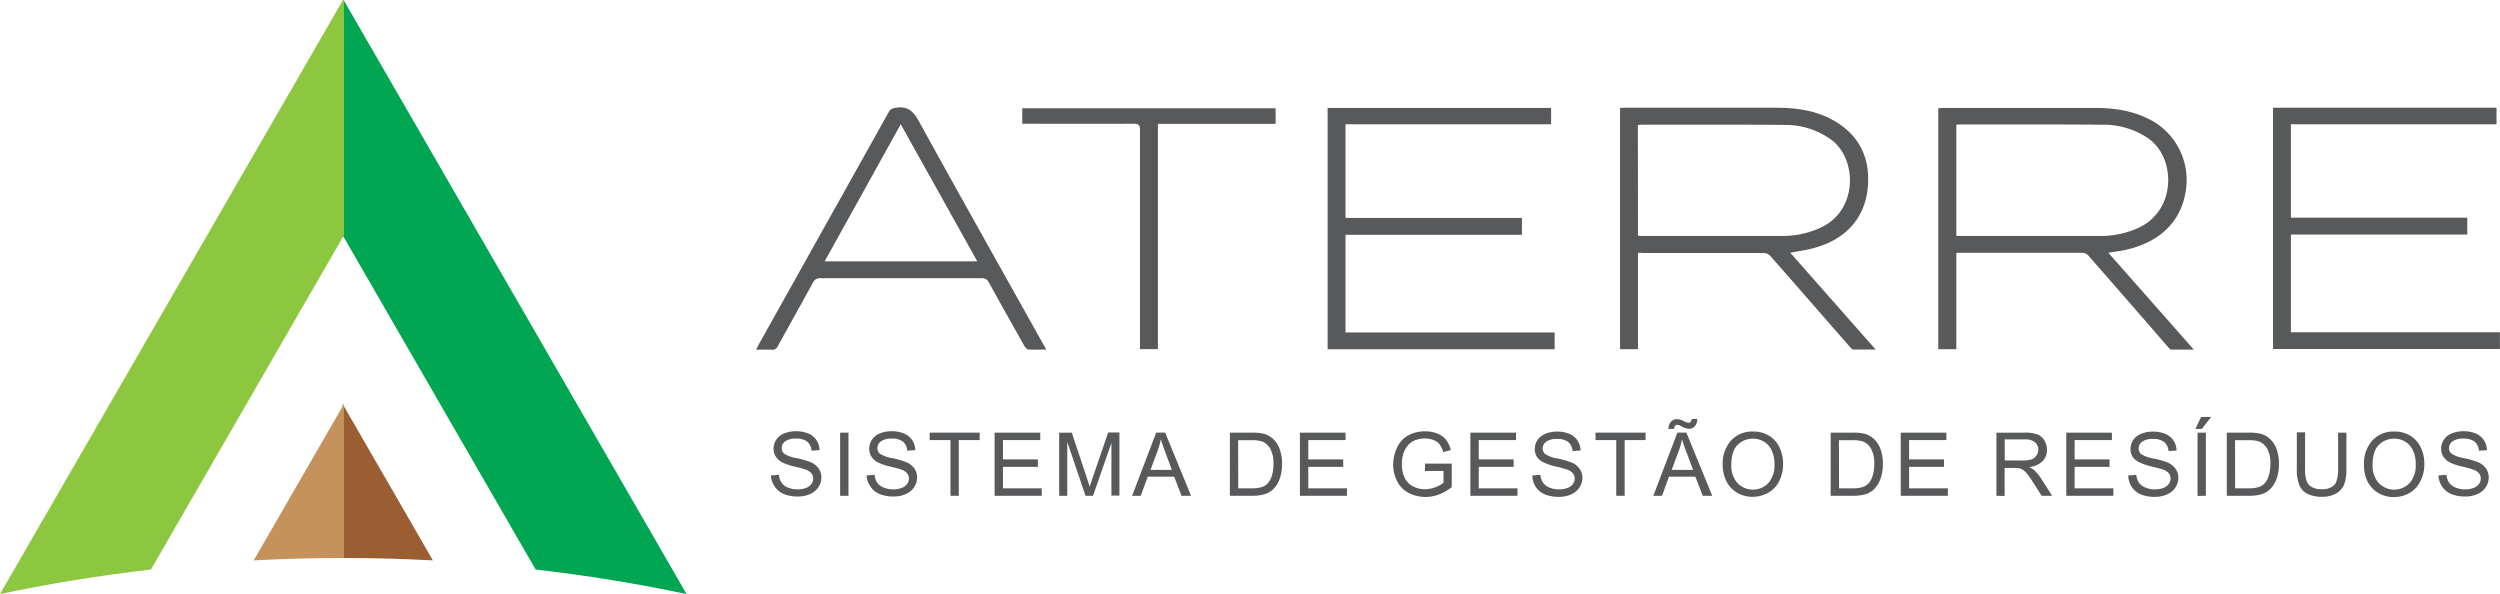<svg xmlns="http://www.w3.org/2000/svg" viewBox="0 0 623.62 148.19"><defs><style>.cls-1{fill:#00a651;}.cls-2{fill:#9b5e33;}.cls-3{fill:#8dc63f;}.cls-4{fill:#c5915d;}.cls-5{fill:#58595b;}</style></defs><title>LOGO SISTEMA ATERRE HORIZONTAL COR</title><g id="Layer_2" data-name="Layer 2"><g id="Layer_1-2" data-name="Layer 1"><path class="cls-1" d="M85.71,0l-.24.41V58.67l48.15,83.4q19.27,2.22,37.65,6.12Z"/><path class="cls-2" d="M85.47,100.78v38.41q11.37,0,22.52.6Z"/><path class="cls-3" d="M85.56,0l.24.41V58.67l-48.15,83.4Q18.38,144.29,0,148.19Z"/><path class="cls-4" d="M85.8,100.78v38.41q-11.37,0-22.52.6Z"/><path class="cls-5" d="M488,63.11v24h-4.5V27c.39,0,.75-.07,1.11-.07,12.73,0,25.46,0,38.19,0,5.06,0,9.94.82,14.42,3.4a17,17,0,0,1,8.11,16.61c-1.06,8.74-7.11,13.68-15.31,15.43-1.28.28-2.58.43-4.1.67l21.32,24.17c-2,0-3.8,0-5.58,0-.32,0-.66-.43-.92-.73Q530.89,75.11,521,63.82a2.18,2.18,0,0,0-1.41-.76c-10.29,0-20.58,0-30.88,0C488.56,63,488.4,63.07,488,63.11Zm0-32V58.79a3,3,0,0,0,.48.07c11.91,0,23.82,0,35.72,0a22.81,22.81,0,0,0,9-1.92C543,52.64,542.78,39.4,536,34.61a19.68,19.68,0,0,0-11.43-3.5c-11.87-.1-23.74-.05-35.61-.06C488.67,31.05,488.38,31.08,488,31.1Z"/><path class="cls-5" d="M408.59,63.1v24h-4.47V26.93c.39,0,.78-.05,1.18-.05q19,0,38,0c4.92,0,9.72.7,14.1,3.18,6.2,3.52,9,9,8.57,16-.49,8.28-5.62,13.94-14.24,16-1.62.4-3.29.63-5.14,1l21.29,24.13c-2,0-3.77,0-5.52,0-.35,0-.74-.44-1-.76-6.59-7.53-13.15-15.08-19.76-22.59a2.31,2.31,0,0,0-1.54-.73c-10.13,0-20.26,0-30.39,0C409.32,63,409,63.07,408.59,63.1Zm0-4.3c.27,0,.4.06.52.06,11.91,0,23.82,0,35.72,0a22.84,22.84,0,0,0,8.92-1.88c9.92-4.23,9.55-17.43,3-22.17a19.57,19.57,0,0,0-11.63-3.65c-11.86-.11-23.73-.05-35.6-.06a7.86,7.86,0,0,0-.95.1Z"/><path class="cls-5" d="M331.17,26.93h55.75V31H335.64V54.36h44v4.21h-44V82.94H387.8v4.18H331.17Z"/><path class="cls-5" d="M261,87.19c-1.62,0-3,.07-4.41,0-.39,0-.86-.53-1.09-.94q-4.44-7.86-8.82-15.77a1.81,1.81,0,0,0-1.84-1.08q-20.09,0-40.17,0a1.83,1.83,0,0,0-1.85,1.06C199.92,75.7,197,81,194.08,86.24a1.52,1.52,0,0,1-1.62,1c-1.23-.08-2.46,0-3.84,0,.24-.5.39-.86.59-1.21q16.26-29.07,32.52-58.14c.42-.77,1-.87,1.74-1,2.93-.51,4.35.82,5.74,3.35,10.24,18.59,20.66,37.07,31,55.58Zm-55.29-22h38.07C237.4,53.75,231.1,42.49,224.69,31Z"/><path class="cls-5" d="M288.84,30.9V87.09h-4.48v-1.6q0-26.55,0-53.1c0-1.19-.31-1.52-1.51-1.52-8.77.05-17.53,0-26.3,0H255V27h63.2V30.9Z"/><path class="cls-5" d="M567,26.87h55.75V31H571.46V54.3h44v4.21h-44V82.88h52.14v4.18H567Z"/><path class="cls-5" d="M192.29,118.61l2-.17a4.32,4.32,0,0,0,.65,1.94,3.58,3.58,0,0,0,1.58,1.22,6.07,6.07,0,0,0,2.42.47,5.94,5.94,0,0,0,2.11-.35,3,3,0,0,0,1.35-1,2.24,2.24,0,0,0,.45-1.35,2,2,0,0,0-.43-1.29,3.19,3.19,0,0,0-1.42-.93,29,29,0,0,0-2.8-.77,13.76,13.76,0,0,1-3-1,4.21,4.21,0,0,1-1.68-1.47,3.56,3.56,0,0,1-.56-2,4.05,4.05,0,0,1,.68-2.23,4.19,4.19,0,0,1,2-1.57,7.44,7.44,0,0,1,2.89-.54,7.85,7.85,0,0,1,3.09.57,4.41,4.41,0,0,1,2.05,1.66,4.78,4.78,0,0,1,.78,2.48l-2,.15a3.24,3.24,0,0,0-1.09-2.26,4.25,4.25,0,0,0-2.75-.76,4.39,4.39,0,0,0-2.75.69,2.07,2.07,0,0,0-.87,1.67,1.8,1.8,0,0,0,.62,1.4,8.1,8.1,0,0,0,3.14,1.12,21,21,0,0,1,3.48,1,4.74,4.74,0,0,1,2,1.6,3.91,3.91,0,0,1,.66,2.24,4.28,4.28,0,0,1-.72,2.37,4.74,4.74,0,0,1-2.07,1.73,7.23,7.23,0,0,1-3,.62,9.21,9.21,0,0,1-3.59-.62,5,5,0,0,1-2.26-1.88A5.31,5.31,0,0,1,192.29,118.61Z"/><path class="cls-5" d="M209.57,123.67V107.92h2.08v15.75Z"/><path class="cls-5" d="M216.16,118.61l2-.17a4.2,4.2,0,0,0,.65,1.94,3.53,3.53,0,0,0,1.58,1.22,6,6,0,0,0,2.42.47,5.93,5.93,0,0,0,2.1-.35,3,3,0,0,0,1.36-1,2.24,2.24,0,0,0,.45-1.35,2.09,2.09,0,0,0-.43-1.29,3.19,3.19,0,0,0-1.42-.93c-.42-.16-1.36-.42-2.8-.77a13.76,13.76,0,0,1-3-1,4.17,4.17,0,0,1-1.69-1.47,3.64,3.64,0,0,1-.55-2,4.05,4.05,0,0,1,.68-2.23,4.21,4.21,0,0,1,2-1.57,7.48,7.48,0,0,1,2.89-.54,7.81,7.81,0,0,1,3.09.57,4.44,4.44,0,0,1,2.06,1.66,4.69,4.69,0,0,1,.77,2.48l-2,.15a3.2,3.2,0,0,0-1.09-2.26,4.22,4.22,0,0,0-2.74-.76,4.44,4.44,0,0,0-2.76.69,2.09,2.09,0,0,0-.86,1.67,1.79,1.79,0,0,0,.61,1.4,8.17,8.17,0,0,0,3.14,1.12,20.85,20.85,0,0,1,3.49,1,4.8,4.8,0,0,1,2,1.6,3.91,3.91,0,0,1,.66,2.24,4.28,4.28,0,0,1-.72,2.37,4.74,4.74,0,0,1-2.07,1.73,7.24,7.24,0,0,1-3,.62,9.15,9.15,0,0,1-3.58-.62,5.06,5.06,0,0,1-2.27-1.88A5.39,5.39,0,0,1,216.16,118.61Z"/><path class="cls-5" d="M237.09,123.67V109.78H231.9v-1.86h12.48v1.86h-5.21v13.89Z"/><path class="cls-5" d="M248.1,123.67V107.92h11.39v1.86h-9.3v4.82h8.71v1.85h-8.71v5.36h9.67v1.86Z"/><path class="cls-5" d="M264.21,123.67V107.92h3.14l3.72,11.15c.35,1,.6,1.82.76,2.33.18-.57.45-1.41.83-2.52l3.77-11h2.81v15.75h-2V110.49l-4.58,13.18h-1.88l-4.55-13.41v13.41Z"/><path class="cls-5" d="M282.41,123.67l6-15.75h2.24l6.45,15.75h-2.37l-1.84-4.77h-6.59l-1.73,4.77ZM287,117.2h5.33l-1.64-4.36c-.5-1.32-.87-2.41-1.12-3.26a19.21,19.21,0,0,1-.85,3Z"/><path class="cls-5" d="M306.79,123.67V107.92h5.43a13.09,13.09,0,0,1,2.8.23,5.33,5.33,0,0,1,2.31,1.13,6.33,6.33,0,0,1,1.86,2.69,10.37,10.37,0,0,1,.62,3.74,10.94,10.94,0,0,1-.42,3.18,7.61,7.61,0,0,1-1.07,2.29A5.27,5.27,0,0,1,315,123.4a10.73,10.73,0,0,1-2.53.27Zm2.09-1.86h3.36a7.91,7.91,0,0,0,2.44-.29,3.56,3.56,0,0,0,1.42-.81,5.09,5.09,0,0,0,1.15-2,9.57,9.57,0,0,0,.41-3,7.33,7.33,0,0,0-.81-3.8,4.07,4.07,0,0,0-2-1.78,8.29,8.29,0,0,0-2.69-.32h-3.31Z"/><path class="cls-5" d="M324.26,123.67V107.92h11.39v1.86h-9.3v4.82h8.71v1.85h-8.71v5.36H336v1.86Z"/><path class="cls-5" d="M355.46,117.49v-1.84l6.67,0v5.85a11.7,11.7,0,0,1-3.17,1.84,9.46,9.46,0,0,1-3.35.62,9,9,0,0,1-4.22-1,6.63,6.63,0,0,1-2.86-2.88,9,9,0,0,1-1-4.2,9.76,9.76,0,0,1,1-4.29,6.34,6.34,0,0,1,2.77-3,8.72,8.72,0,0,1,4.16-1,8.2,8.2,0,0,1,3.08.56,5.12,5.12,0,0,1,2.17,1.54,6.86,6.86,0,0,1,1.19,2.58l-1.88.51a6,6,0,0,0-.88-1.89,3.63,3.63,0,0,0-1.5-1.1,5.48,5.48,0,0,0-2.17-.41,6.35,6.35,0,0,0-2.47.43A4.56,4.56,0,0,0,351.3,111a5.67,5.67,0,0,0-1,1.55,8.28,8.28,0,0,0-.6,3.17,7.76,7.76,0,0,0,.72,3.53,4.71,4.71,0,0,0,2.11,2.1,6.56,6.56,0,0,0,2.95.69,7.74,7.74,0,0,0,4.6-1.63v-2.94Z"/><path class="cls-5" d="M366.78,123.67V107.92h11.39v1.86h-9.3v4.82h8.71v1.85h-8.71v5.36h9.66v1.86Z"/><path class="cls-5" d="M382.24,118.61l2-.17a4.32,4.32,0,0,0,.65,1.94,3.58,3.58,0,0,0,1.58,1.22,6.07,6.07,0,0,0,2.42.47,5.94,5.94,0,0,0,2.11-.35,3,3,0,0,0,1.36-1,2.29,2.29,0,0,0,.44-1.35,2,2,0,0,0-.43-1.29,3.19,3.19,0,0,0-1.42-.93,29,29,0,0,0-2.8-.77,13.76,13.76,0,0,1-3-1A4.21,4.21,0,0,1,383.4,114a3.56,3.56,0,0,1-.55-2,4,4,0,0,1,.67-2.23,4.19,4.19,0,0,1,2-1.57,7.48,7.48,0,0,1,2.89-.54,7.81,7.81,0,0,1,3.09.57,4.41,4.41,0,0,1,2,1.66,4.78,4.78,0,0,1,.78,2.48l-2,.15a3.24,3.24,0,0,0-1.09-2.26,4.25,4.25,0,0,0-2.75-.76,4.41,4.41,0,0,0-2.75.69,2.07,2.07,0,0,0-.87,1.67,1.8,1.8,0,0,0,.62,1.4,8.1,8.1,0,0,0,3.14,1.12,21,21,0,0,1,3.48,1,4.74,4.74,0,0,1,2,1.6,3.91,3.91,0,0,1,.66,2.24,4.28,4.28,0,0,1-.72,2.37,4.74,4.74,0,0,1-2.07,1.73,7.23,7.23,0,0,1-3,.62,9.12,9.12,0,0,1-3.58-.62,5,5,0,0,1-2.27-1.88A5.31,5.31,0,0,1,382.24,118.61Z"/><path class="cls-5" d="M403.17,123.67V109.78H398v-1.86h12.48v1.86h-5.21v13.89Z"/><path class="cls-5" d="M412.42,123.67l6-15.75h2.25l6.44,15.75h-2.37l-1.84-4.77h-6.58l-1.73,4.77ZM416.2,107a2.45,2.45,0,0,1,.61-1.79,2,2,0,0,1,1.57-.66,4.33,4.33,0,0,1,1.81.58,2.52,2.52,0,0,0,1,.32.69.69,0,0,0,.53-.19,1.39,1.39,0,0,0,.26-.75h1.39a2.67,2.67,0,0,1-.61,1.84,2,2,0,0,1-1.49.61,4.09,4.09,0,0,1-1.79-.6,2.62,2.62,0,0,0-1.05-.39.76.76,0,0,0-.59.26,1,1,0,0,0-.22.77ZM417,117.2h5.34l-1.64-4.36c-.51-1.32-.88-2.41-1.12-3.26a20.36,20.36,0,0,1-.85,3Z"/><path class="cls-5" d="M429.73,116a8.58,8.58,0,0,1,2.1-6.14,7.16,7.16,0,0,1,5.44-2.22,7.59,7.59,0,0,1,3.93,1,6.83,6.83,0,0,1,2.67,2.91,9.46,9.46,0,0,1,.92,4.23,9.33,9.33,0,0,1-1,4.28,6.67,6.67,0,0,1-2.74,2.87,7.92,7.92,0,0,1-3.82,1,7.42,7.42,0,0,1-4-1.08,6.83,6.83,0,0,1-2.65-2.93A8.91,8.91,0,0,1,429.73,116Zm2.14,0a6.33,6.33,0,0,0,1.53,4.49,5.34,5.34,0,0,0,7.72,0,6.7,6.7,0,0,0,1.52-4.69,8.12,8.12,0,0,0-.65-3.36,5,5,0,0,0-1.9-2.22,5.14,5.14,0,0,0-2.81-.79,5.29,5.29,0,0,0-3.81,1.52C432.41,112,431.87,113.66,431.87,116Z"/><path class="cls-5" d="M456.66,123.67V107.92h5.43a13.09,13.09,0,0,1,2.8.23,5.33,5.33,0,0,1,2.31,1.13,6.44,6.44,0,0,1,1.87,2.69,10.59,10.59,0,0,1,.61,3.74,10.94,10.94,0,0,1-.42,3.18,7.61,7.61,0,0,1-1.07,2.29,5.27,5.27,0,0,1-3.31,2.22,10.73,10.73,0,0,1-2.53.27Zm2.09-1.86h3.36a7.91,7.91,0,0,0,2.44-.29,3.49,3.49,0,0,0,1.42-.81,5,5,0,0,0,1.15-2,9.57,9.57,0,0,0,.41-3,7.33,7.33,0,0,0-.81-3.8,4.07,4.07,0,0,0-2-1.78,8.29,8.29,0,0,0-2.69-.32h-3.31Z"/><path class="cls-5" d="M474.13,123.67V107.92h11.39v1.86h-9.3v4.82h8.71v1.85h-8.71v5.36h9.67v1.86Z"/><path class="cls-5" d="M498,123.67V107.92h7a9.07,9.07,0,0,1,3.2.43,3.47,3.47,0,0,1,1.75,1.49,4.47,4.47,0,0,1,.66,2.38,3.91,3.91,0,0,1-1.09,2.82,5.48,5.48,0,0,1-3.35,1.47,5.31,5.31,0,0,1,1.26.78,10.87,10.87,0,0,1,1.73,2.09l2.74,4.29h-2.62l-2.09-3.28c-.61-.94-1.11-1.67-1.5-2.17a4.68,4.68,0,0,0-1.06-1,3.18,3.18,0,0,0-1-.42,6.39,6.39,0,0,0-1.16-.07h-2.42v7Zm2.08-8.8h4.48a6.94,6.94,0,0,0,2.24-.29,2.44,2.44,0,0,0,1.22-1,2.53,2.53,0,0,0,.42-1.41,2.35,2.35,0,0,0-.81-1.84,3.78,3.78,0,0,0-2.56-.72h-5Z"/><path class="cls-5" d="M515.43,123.67V107.92h11.38v1.86h-9.3v4.82h8.71v1.85h-8.71v5.36h9.67v1.86Z"/><path class="cls-5" d="M530.89,118.61l2-.17a4.32,4.32,0,0,0,.65,1.94,3.53,3.53,0,0,0,1.58,1.22,6,6,0,0,0,2.42.47,5.93,5.93,0,0,0,2.1-.35,3,3,0,0,0,1.36-1,2.24,2.24,0,0,0,.45-1.35,2.09,2.09,0,0,0-.43-1.29,3.19,3.19,0,0,0-1.42-.93c-.42-.16-1.36-.42-2.8-.77a13.76,13.76,0,0,1-3-1A4.17,4.17,0,0,1,532,114a3.64,3.64,0,0,1-.55-2,4.05,4.05,0,0,1,.68-2.23,4.21,4.21,0,0,1,2-1.57,7.48,7.48,0,0,1,2.89-.54,7.81,7.81,0,0,1,3.09.57,4.44,4.44,0,0,1,2.06,1.66,4.69,4.69,0,0,1,.77,2.48l-2,.15a3.28,3.28,0,0,0-1.09-2.26,4.25,4.25,0,0,0-2.75-.76,4.39,4.39,0,0,0-2.75.69,2.07,2.07,0,0,0-.87,1.67,1.79,1.79,0,0,0,.61,1.4,8.17,8.17,0,0,0,3.14,1.12,20.85,20.85,0,0,1,3.49,1,4.8,4.8,0,0,1,2,1.6,3.91,3.91,0,0,1,.66,2.24,4.28,4.28,0,0,1-.72,2.37,4.74,4.74,0,0,1-2.07,1.73,7.24,7.24,0,0,1-3,.62,9.15,9.15,0,0,1-3.58-.62,5.06,5.06,0,0,1-2.27-1.88A5.39,5.39,0,0,1,530.89,118.61Z"/><path class="cls-5" d="M547.63,107l1.43-3h2.53l-2.36,3Zm.54,16.71V107.92h2.08v15.75Z"/><path class="cls-5" d="M555.47,123.67V107.92h5.42a13.09,13.09,0,0,1,2.8.23,5.22,5.22,0,0,1,2.31,1.13,6.35,6.35,0,0,1,1.87,2.69,10.59,10.59,0,0,1,.61,3.74,11,11,0,0,1-.41,3.18,7.62,7.62,0,0,1-1.08,2.29,5.7,5.7,0,0,1-1.43,1.43,5.85,5.85,0,0,1-1.88.79,10.73,10.73,0,0,1-2.53.27Zm2.08-1.86h3.36a8,8,0,0,0,2.45-.29,3.45,3.45,0,0,0,1.41-.81,5,5,0,0,0,1.15-2,9.55,9.55,0,0,0,.42-3,7.33,7.33,0,0,0-.81-3.8,4.13,4.13,0,0,0-2-1.78,8.21,8.21,0,0,0-2.69-.32h-3.31Z"/><path class="cls-5" d="M583.23,107.92h2.08V117a10.72,10.72,0,0,1-.54,3.77,4.52,4.52,0,0,1-1.94,2.27,6.78,6.78,0,0,1-3.67.88,7.63,7.63,0,0,1-3.62-.76,4.37,4.37,0,0,1-2-2.21,10.54,10.54,0,0,1-.6-4v-9.1H575V117a8.91,8.91,0,0,0,.38,3,2.87,2.87,0,0,0,1.31,1.5,4.56,4.56,0,0,0,2.27.53,4.36,4.36,0,0,0,3.28-1c.65-.7,1-2,1-4Z"/><path class="cls-5" d="M589.69,116a8.58,8.58,0,0,1,2.1-6.14,7.18,7.18,0,0,1,5.44-2.22,7.59,7.59,0,0,1,3.93,1,6.83,6.83,0,0,1,2.67,2.91,9.46,9.46,0,0,1,.92,4.23,9.21,9.21,0,0,1-1,4.28A6.62,6.62,0,0,1,601,123a7.92,7.92,0,0,1-3.82,1,7.42,7.42,0,0,1-4-1.08,6.89,6.89,0,0,1-2.65-2.93A8.91,8.91,0,0,1,589.69,116Zm2.15,0a6.33,6.33,0,0,0,1.53,4.49,5.33,5.33,0,0,0,7.71,0,6.7,6.7,0,0,0,1.52-4.69,8.12,8.12,0,0,0-.65-3.36,4.93,4.93,0,0,0-1.9-2.22,5.14,5.14,0,0,0-2.81-.79,5.29,5.29,0,0,0-3.81,1.52Q591.84,112.48,591.84,116Z"/><path class="cls-5" d="M608.26,118.61l2-.17a4.32,4.32,0,0,0,.65,1.94,3.58,3.58,0,0,0,1.58,1.22,6.07,6.07,0,0,0,2.42.47,5.94,5.94,0,0,0,2.11-.35,3,3,0,0,0,1.36-1,2.29,2.29,0,0,0,.44-1.35,2,2,0,0,0-.43-1.29,3.13,3.13,0,0,0-1.42-.93,29,29,0,0,0-2.8-.77,13.76,13.76,0,0,1-3-1,4.21,4.21,0,0,1-1.68-1.47,3.56,3.56,0,0,1-.55-2,4,4,0,0,1,.67-2.23,4.19,4.19,0,0,1,2-1.57,7.48,7.48,0,0,1,2.89-.54,7.81,7.81,0,0,1,3.09.57,4.41,4.41,0,0,1,2,1.66,4.78,4.78,0,0,1,.78,2.48l-2,.15a3.24,3.24,0,0,0-1.09-2.26,4.25,4.25,0,0,0-2.75-.76,4.41,4.41,0,0,0-2.75.69,2.07,2.07,0,0,0-.87,1.67,1.8,1.8,0,0,0,.62,1.4,8.1,8.1,0,0,0,3.14,1.12,21,21,0,0,1,3.48,1,4.74,4.74,0,0,1,2,1.6,3.91,3.91,0,0,1,.66,2.24,4.28,4.28,0,0,1-.72,2.37,4.74,4.74,0,0,1-2.07,1.73,7.23,7.23,0,0,1-3,.62,9.12,9.12,0,0,1-3.58-.62,5,5,0,0,1-2.27-1.88A5.31,5.31,0,0,1,608.26,118.61Z"/></g></g></svg>
